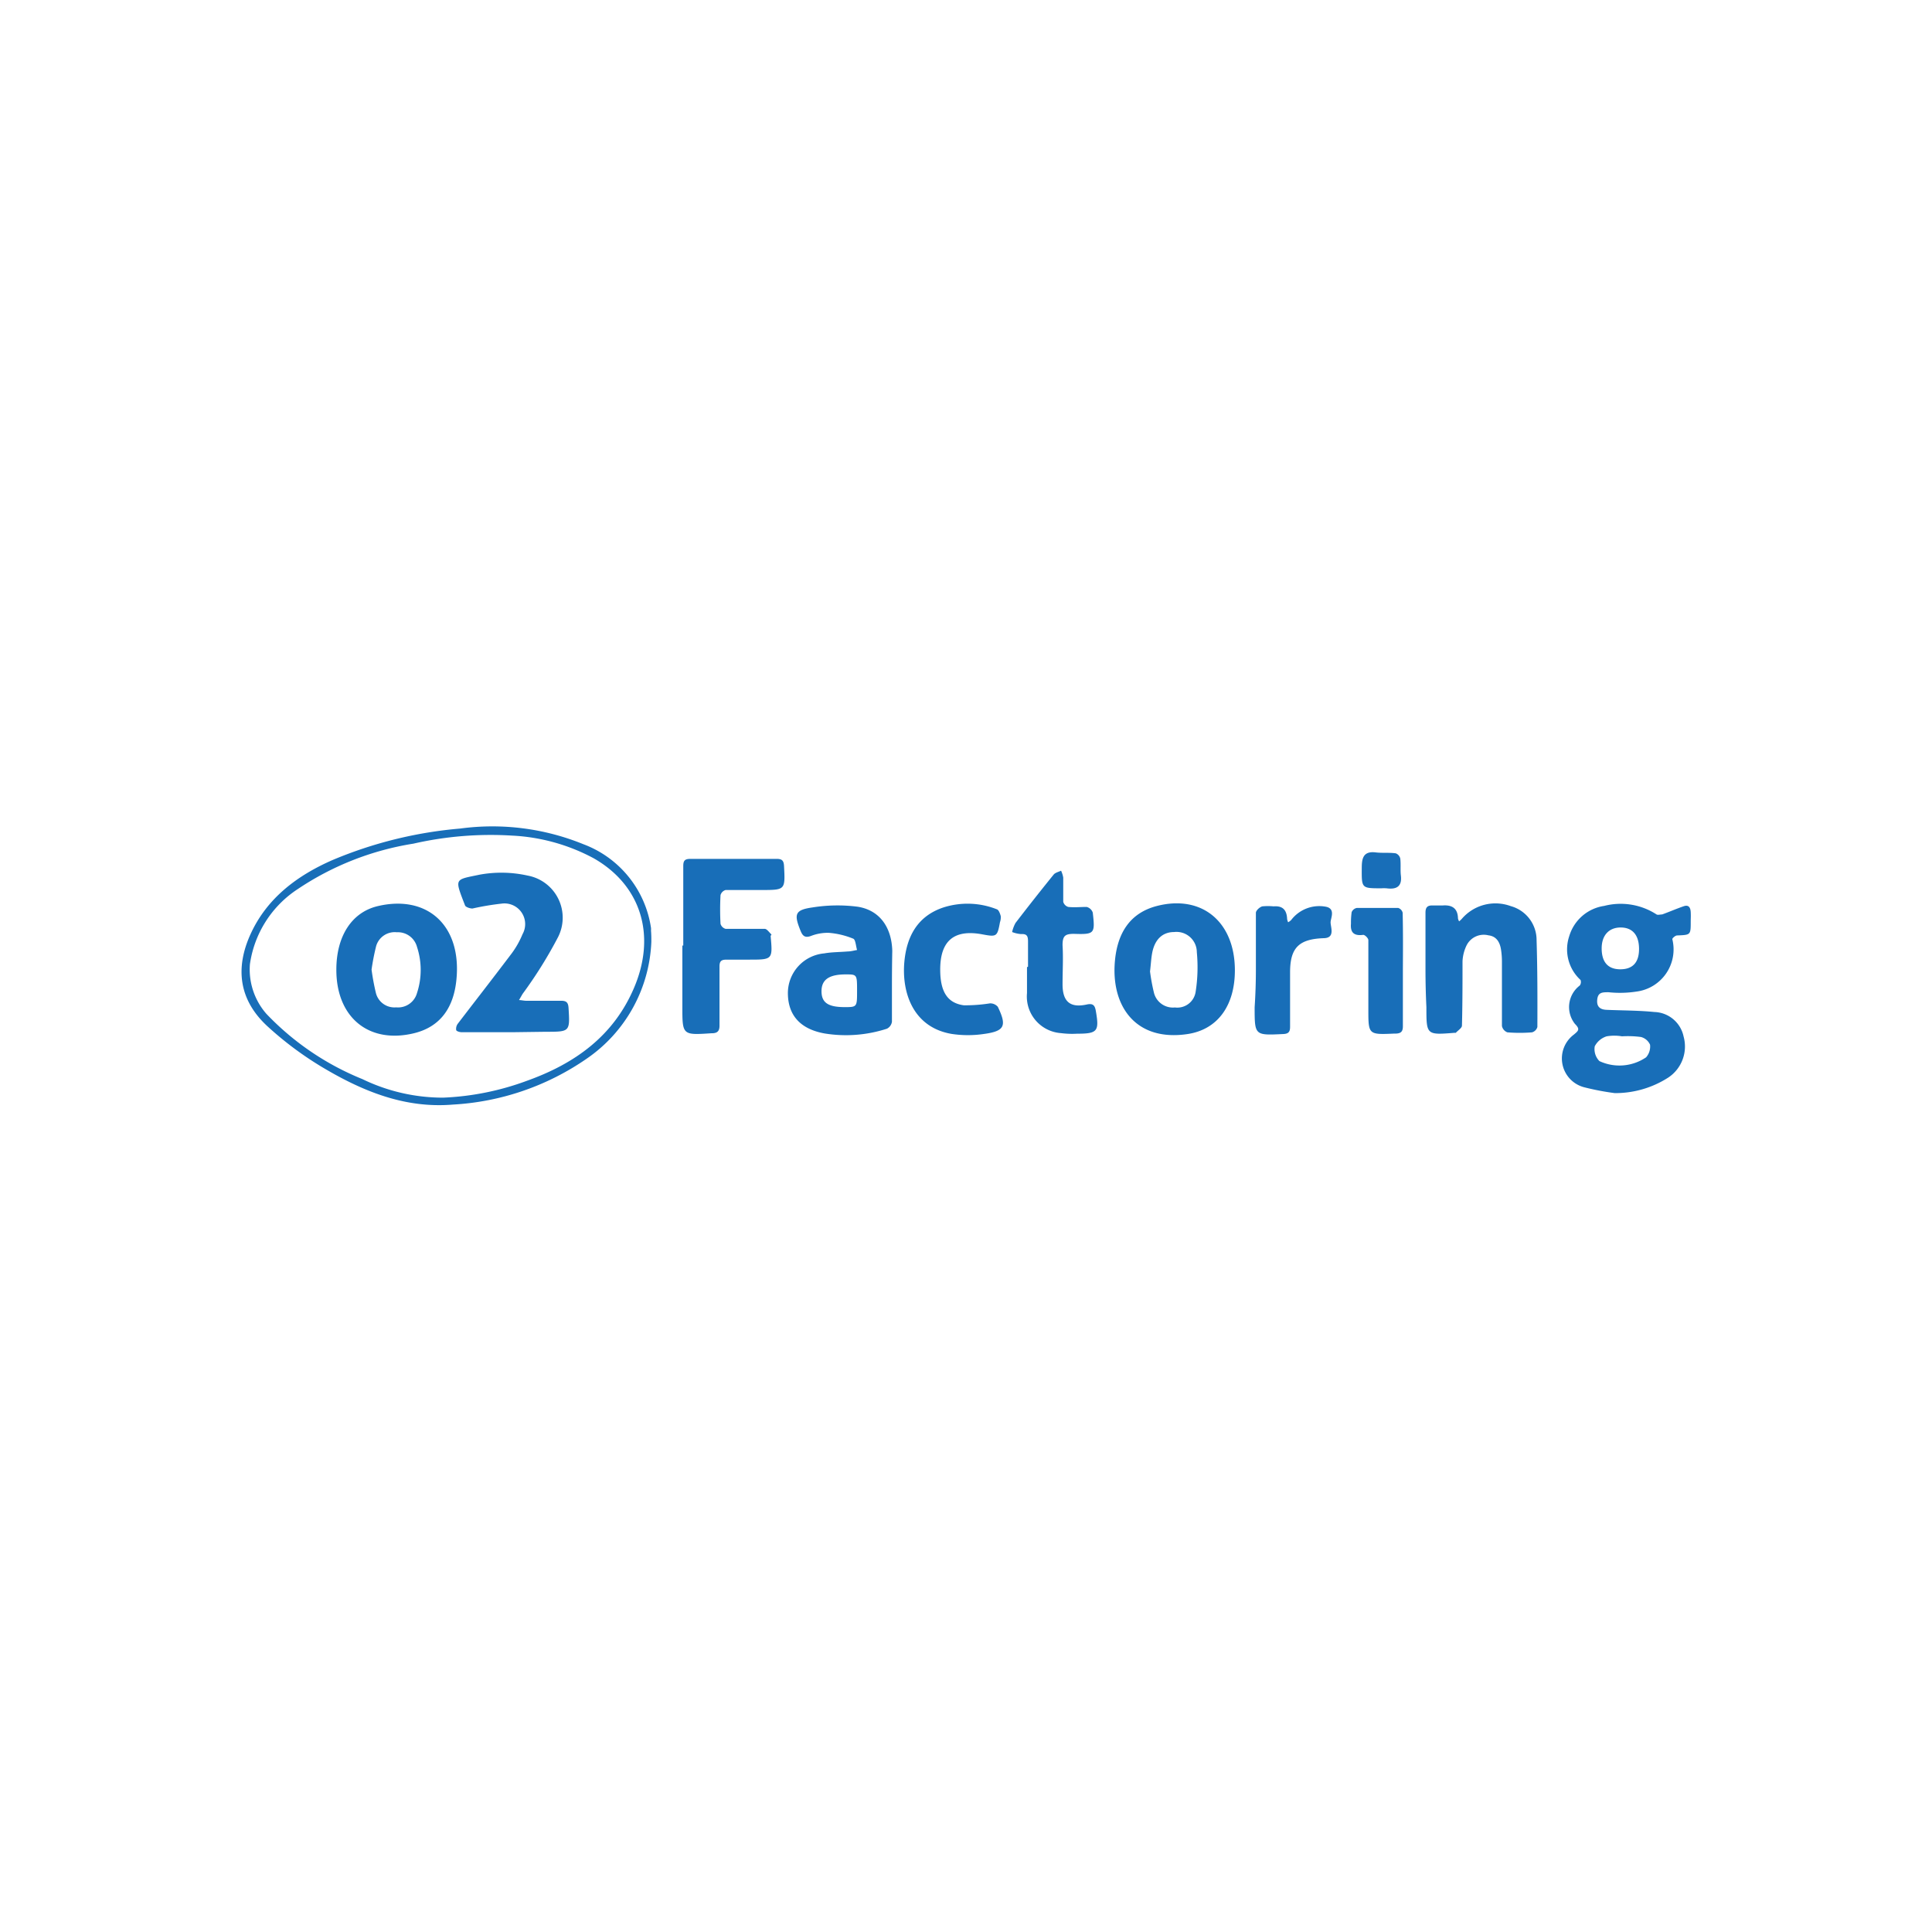 <svg id="Laag_1" data-name="Laag 1" xmlns="http://www.w3.org/2000/svg" viewBox="0 0 170.08 170.08">
  <defs>
    <style>
      .cls-1 {
        fill: #186eb8;
      }
    </style>
  </defs>
  <title>NLinvesteert-O2-factoring-logo</title>
  <g>
    <path class="cls-1" d="M142.15,96.23a22.84,22.84,0,0,1-2.71-.52,2.62,2.62,0,0,1-.89-4.63c.39-.33.58-.46.1-.94a2.38,2.38,0,0,1,.42-3.38.52.52,0,0,0,.07-.49,3.65,3.65,0,0,1-1-3.84,3.78,3.78,0,0,1,3.08-2.68,5.81,5.81,0,0,1,4.61.75c.11.07.34,0,.5,0,.63-.23,1.25-.5,1.89-.72.46-.16.6.14.62.52s0,.54,0,.81c0,1.21,0,1.19-1.2,1.24-.15,0-.43.24-.42.33a3.74,3.74,0,0,1-3.15,4.61,9.52,9.52,0,0,1-2.46.06c-.55,0-.93,0-1,.64s.26.89.84.91c1.4.06,2.8.05,4.19.19a2.71,2.71,0,0,1,2.57,2.15,3.28,3.28,0,0,1-1.33,3.61A8.62,8.62,0,0,1,142.15,96.23Zm.64-5v0a4.1,4.1,0,0,0-1.35,0,1.78,1.78,0,0,0-1.05.88,1.5,1.5,0,0,0,.41,1.3,4.17,4.17,0,0,0,4.11-.33,1.44,1.44,0,0,0,.35-1.11,1.21,1.21,0,0,0-.8-.68A8.85,8.85,0,0,0,142.79,91.23Zm-.15-5.9c1.1,0,1.66-.61,1.65-1.82s-.59-1.85-1.6-1.86S141,82.3,141,83.49,141.54,85.33,142.64,85.33Z"/>
    <path class="cls-1" d="M125.49,85.35c0-1.65,0-3.31,0-5,0-.45.15-.65.61-.64.3,0,.61,0,.91,0,.82-.06,1.32.25,1.34,1.14a.89.89,0,0,0,.1.26,2.5,2.5,0,0,0,.22-.2A3.9,3.9,0,0,1,133,79.77a3.09,3.09,0,0,1,2.27,3c.08,2.55.08,5.09.07,7.64a.68.68,0,0,1-.47.47,13.15,13.15,0,0,1-2.17,0,.76.76,0,0,1-.48-.56c0-1.89,0-3.78,0-5.67a6.82,6.82,0,0,0-.08-1.05c-.1-.65-.4-1.18-1.11-1.26a1.69,1.69,0,0,0-1.9.84,3.58,3.58,0,0,0-.38,1.44c0,1.89,0,3.78-.05,5.67,0,.21-.35.42-.54.63,0,0-.07,0-.1,0-2.49.2-2.49.2-2.49-2.26Q125.49,87,125.49,85.35Z"/>
    <path class="cls-1" d="M60.15,83.24c0-2.35,0-4.69,0-7,0-.48.14-.63.63-.63q3.8,0,7.6,0c.47,0,.61.16.64.61.11,2.13.12,2.13-2,2.13-1,0-2.09,0-3.14,0a.65.65,0,0,0-.45.45,23.55,23.55,0,0,0,0,2.53.65.65,0,0,0,.45.44c1.15,0,2.3,0,3.44,0,.18,0,.36.26.52.42s0,.13,0,.2c.19,2.08.18,2.09-1.88,2.09-.66,0-1.32,0-2,0-.45,0-.62.12-.62.6,0,1.74,0,3.48,0,5.22,0,.47-.19.64-.61.66h-.1c-2.56.17-2.56.17-2.56-2.35V83.24Z"/>
    <path class="cls-1" d="M108.71,85.42c0,3.1-1.51,5.21-4.16,5.61-4.57.69-6.76-2.46-6.4-6.43.21-2.34,1.23-4.2,3.68-4.84C105.8,78.73,108.71,81.15,108.71,85.42Zm-7.47.1a17.11,17.11,0,0,0,.34,1.85,1.72,1.72,0,0,0,1.85,1.32,1.63,1.63,0,0,0,1.82-1.34,14,14,0,0,0,.11-3.53,1.79,1.79,0,0,0-2-1.77c-1,0-1.7.63-1.93,1.84C101.34,84.36,101.32,84.85,101.24,85.52Z"/>
    <path class="cls-1" d="M78.52,86.81c0,1,0,2.09,0,3.14a.82.82,0,0,1-.44.61,11.68,11.68,0,0,1-5.48.42c-2.13-.38-3.23-1.59-3.24-3.54a3.51,3.51,0,0,1,3.2-3.51c.67-.12,1.37-.11,2.06-.17.28,0,.55-.08.83-.13-.11-.36-.13-.93-.35-1a7.12,7.12,0,0,0-2.14-.51,4.07,4.07,0,0,0-1.58.28c-.51.18-.72,0-.9-.45-.61-1.49-.5-1.85,1.07-2.07a13.9,13.9,0,0,1,3.94-.06c1.95.3,3,1.81,3.06,3.88C78.53,84.72,78.52,85.77,78.52,86.81Zm-3.07.42c0-1.45,0-1.45-1-1.45-1.46,0-2.13.46-2.13,1.48s.6,1.39,2,1.4C75.45,88.66,75.45,88.66,75.45,87.24Z"/>
    <path class="cls-1" d="M57.34,82.9a13.1,13.1,0,0,1-5.68,10.29,22.92,22.92,0,0,1-11.8,4.05c-4.21.35-7.92-1.17-11.42-3.25a29.79,29.79,0,0,1-4.86-3.61c-2.53-2.31-2.93-5.13-1.48-8.24s4.09-5.08,7.18-6.43a36.92,36.92,0,0,1,11.23-2.77,21.22,21.22,0,0,1,10.85,1.38,9.31,9.31,0,0,1,5.95,7.37,1.79,1.79,0,0,1,0,.25C57.34,82.26,57.34,82.58,57.34,82.9ZM22,84.89a5.93,5.93,0,0,0,1.45,4.36A24.18,24.18,0,0,0,31.91,95,16.26,16.26,0,0,0,39,96.63a24,24,0,0,0,7.4-1.49C50.62,93.63,54,91.2,55.8,87c2-4.64.64-9.06-3.53-11.44a16.93,16.93,0,0,0-7.2-2,30.63,30.63,0,0,0-8.68.71,25.39,25.39,0,0,0-10.18,4A9.5,9.5,0,0,0,22,84.89Z"/>
    <path class="cls-1" d="M82.77,85.35c0,1.92.61,2.95,2.08,3.15a14,14,0,0,0,2.29-.17.88.88,0,0,1,.7.3c.81,1.68.61,2.14-1.2,2.39a9.59,9.59,0,0,1-2.86,0c-3.41-.58-4.4-3.65-4.17-6.31.2-2.28,1.17-4.09,3.49-4.84a7,7,0,0,1,4.66.18c.17.06.28.38.34.6a1.36,1.36,0,0,1-.07.54c-.23,1.26-.29,1.3-1.52,1.07C84,81.78,82.77,82.81,82.77,85.35Z"/>
    <path class="cls-1" d="M90.5,85.1c0-.74,0-1.49,0-2.23,0-.48-.11-.67-.62-.64a2.7,2.7,0,0,1-.78-.18,3,3,0,0,1,.3-.8Q91.05,79.1,92.75,77c.14-.18.43-.24.66-.35a2.38,2.38,0,0,1,.19.61c0,.71,0,1.42,0,2.13a.65.65,0,0,0,.44.45c.53.06,1.08,0,1.62,0a.77.77,0,0,1,.54.5c.21,1.85.17,1.93-1.66,1.87-.78,0-1,.18-1,1,.07,1.14,0,2.29,0,3.44,0,1.52.66,2.1,2.13,1.78.58-.13.72.11.8.57.31,1.78.16,2-1.65,2a7.55,7.55,0,0,1-1.41-.05,3.23,3.23,0,0,1-3-3.53c0-.76,0-1.52,0-2.28Z"/>
    <path class="cls-1" d="M110.56,85.36c0-1.67,0-3.34,0-5,0-.2.32-.5.56-.57a5.09,5.09,0,0,1,1,0c.83-.07,1.16.35,1.19,1.12a1,1,0,0,0,.09.28,1.48,1.48,0,0,0,.26-.19,3.11,3.11,0,0,1,3.05-1.18c.84.16.48.91.43,1.31s.46,1.42-.57,1.46c-2.18.07-3,.8-3,3,0,1.6,0,3.21,0,4.81,0,.48-.18.61-.61.63-2.51.12-2.51.13-2.51-2.36Q110.56,87,110.56,85.36Z"/>
    <path class="cls-1" d="M123.5,85.35c0,1.65,0,3.31,0,5,0,.49-.2.62-.61.64h-.15c-2.28.1-2.28.1-2.28-2.15,0-2,0-4.05,0-6.08,0-.17-.32-.48-.46-.46-.84.11-1.14-.24-1.07-1a6.58,6.58,0,0,1,.06-1,.62.62,0,0,1,.45-.37q1.82,0,3.65,0a.59.59,0,0,1,.39.42C123.52,82,123.51,83.66,123.5,85.35Z"/>
    <path class="cls-1" d="M121.61,78.2c-1.75,0-1.74,0-1.73-1.75,0-.83.09-1.55,1.23-1.41.58.07,1.18,0,1.76.08a.64.64,0,0,1,.4.46c.06.48,0,1,.05,1.46.13,1-.37,1.28-1.26,1.16A3.38,3.38,0,0,0,121.61,78.2Z"/>
    <path class="cls-1" d="M29.61,85.36c0-2.95,1.36-5.07,3.68-5.6,4.31-1,7.36,1.69,6.89,6.48-.23,2.34-1.31,4.13-3.74,4.72C32.46,91.92,29.6,89.56,29.61,85.36Zm3.1,0a20.62,20.62,0,0,0,.38,2.05,1.68,1.68,0,0,0,1.78,1.27,1.73,1.73,0,0,0,1.84-1.26,6.51,6.51,0,0,0,0-4.06,1.74,1.74,0,0,0-1.78-1.29,1.7,1.7,0,0,0-1.82,1.23A20.48,20.48,0,0,0,32.71,85.35Z"/>
    <path class="cls-1" d="M45.06,90.87c-1.47,0-2.94,0-4.4,0-.18,0-.47-.08-.5-.19a.75.75,0,0,1,.15-.57c1.53-2,3.09-4,4.6-6A7.87,7.87,0,0,0,46,82.24a1.82,1.82,0,0,0-1.85-2.69,23.55,23.55,0,0,0-2.56.43c-.21,0-.59-.12-.65-.27C40,77.27,40,77.47,42.22,77a10.65,10.65,0,0,1,4.23.08,3.77,3.77,0,0,1,2.68,5.41,38.45,38.45,0,0,1-3.12,5c-.11.18-.21.37-.32.55.21,0,.42.06.63.06,1,0,2.06,0,3.09,0,.48,0,.61.19.64.62.13,2.11.13,2.11-2,2.11Z"/>
  </g>
</svg>
